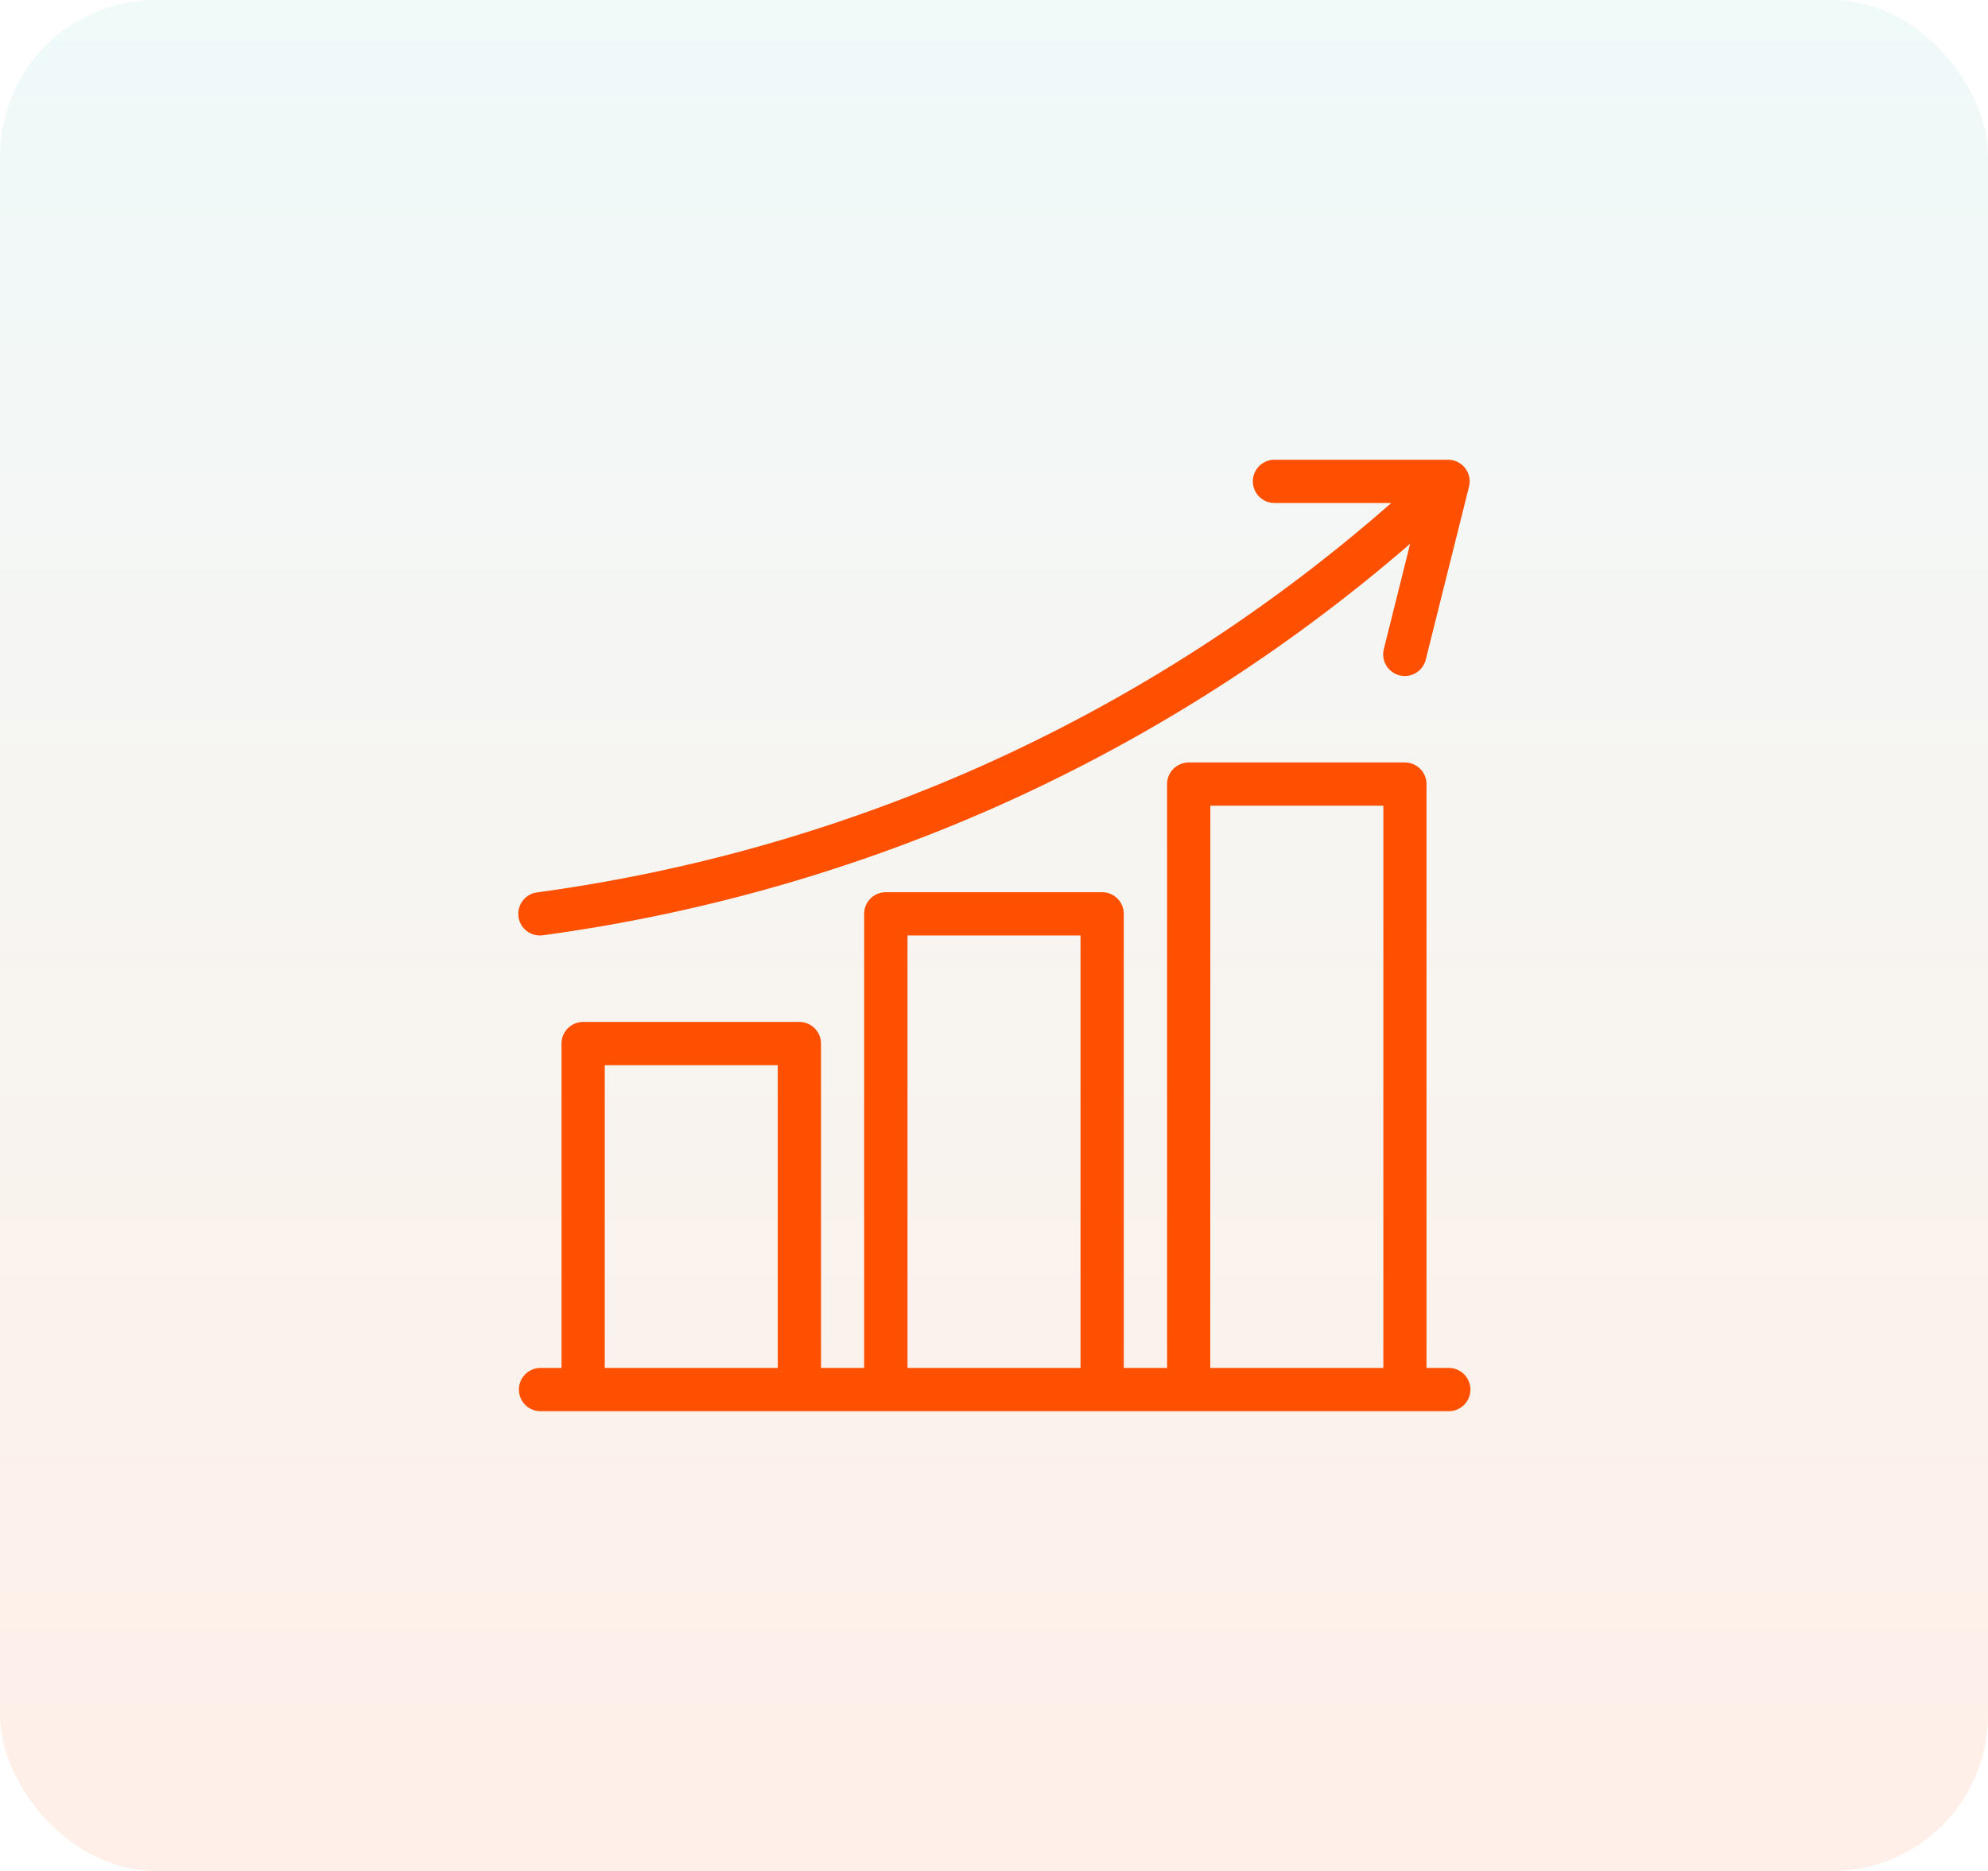 <svg xmlns="http://www.w3.org/2000/svg" xmlns:xlink="http://www.w3.org/1999/xlink" width="102" height="96" viewBox="0 0 102 96">
  <defs>
    <linearGradient id="linear-gradient" x1="0.5" x2="0.5" y2="1" gradientUnits="objectBoundingBox">
      <stop offset="0" stop-color="#57c6c3" stop-opacity="0.149"/>
      <stop offset="1" stop-color="#fe5000" stop-opacity="0.149"/>
    </linearGradient>
  </defs>
  <g id="bvr" transform="translate(-260 -2127)">
    <rect id="Rectangle_53" data-name="Rectangle 53" width="102" height="96" rx="8" transform="translate(260 2127)" opacity="0.6" fill="url(#linear-gradient)"/>
    <g id="Icons" transform="translate(284.591 2148.59)">
      <path id="Path_70" data-name="Path 70" d="M3.11,26.41a1.174,1.174,0,0,0,.151-.01,85.85,85.85,0,0,0,23.6-6.745,85.545,85.545,0,0,0,20.9-13.345l-1.351,5.408a1.11,1.11,0,0,0,.807,1.345,1.137,1.137,0,0,0,.27.033,1.11,1.11,0,0,0,1.075-.841l2.219-8.876A1.11,1.11,0,0,0,49.71,2H40.834a1.11,1.11,0,1,0,0,2.219h5.957A83.437,83.437,0,0,1,25.955,17.631a83.618,83.618,0,0,1-23,6.57,1.11,1.11,0,0,0,.15,2.209Z" transform="translate(0)" fill="#fe5000"/>
      <path id="Path_71" data-name="Path 71" d="M49.71,47.067H48.6V17.11A1.11,1.11,0,0,0,47.491,16H36.4a1.11,1.11,0,0,0-1.11,1.11V47.067H33.067v-23.3a1.11,1.11,0,0,0-1.11-1.11h-11.1a1.11,1.11,0,0,0-1.11,1.11v23.3H17.533V30.424a1.11,1.11,0,0,0-1.11-1.11H5.329a1.11,1.11,0,0,0-1.11,1.11V47.067H3.11a1.11,1.11,0,0,0,0,2.219h46.6a1.11,1.11,0,1,0,0-2.219Zm-12.2-28.848h8.876V47.067H37.505ZM21.972,24.876h8.876V47.067H21.972ZM6.438,31.533h8.876V47.067H6.438Z" transform="translate(0 1.533)" fill="#fe5000"/>
    </g>
  </g>
</svg>
